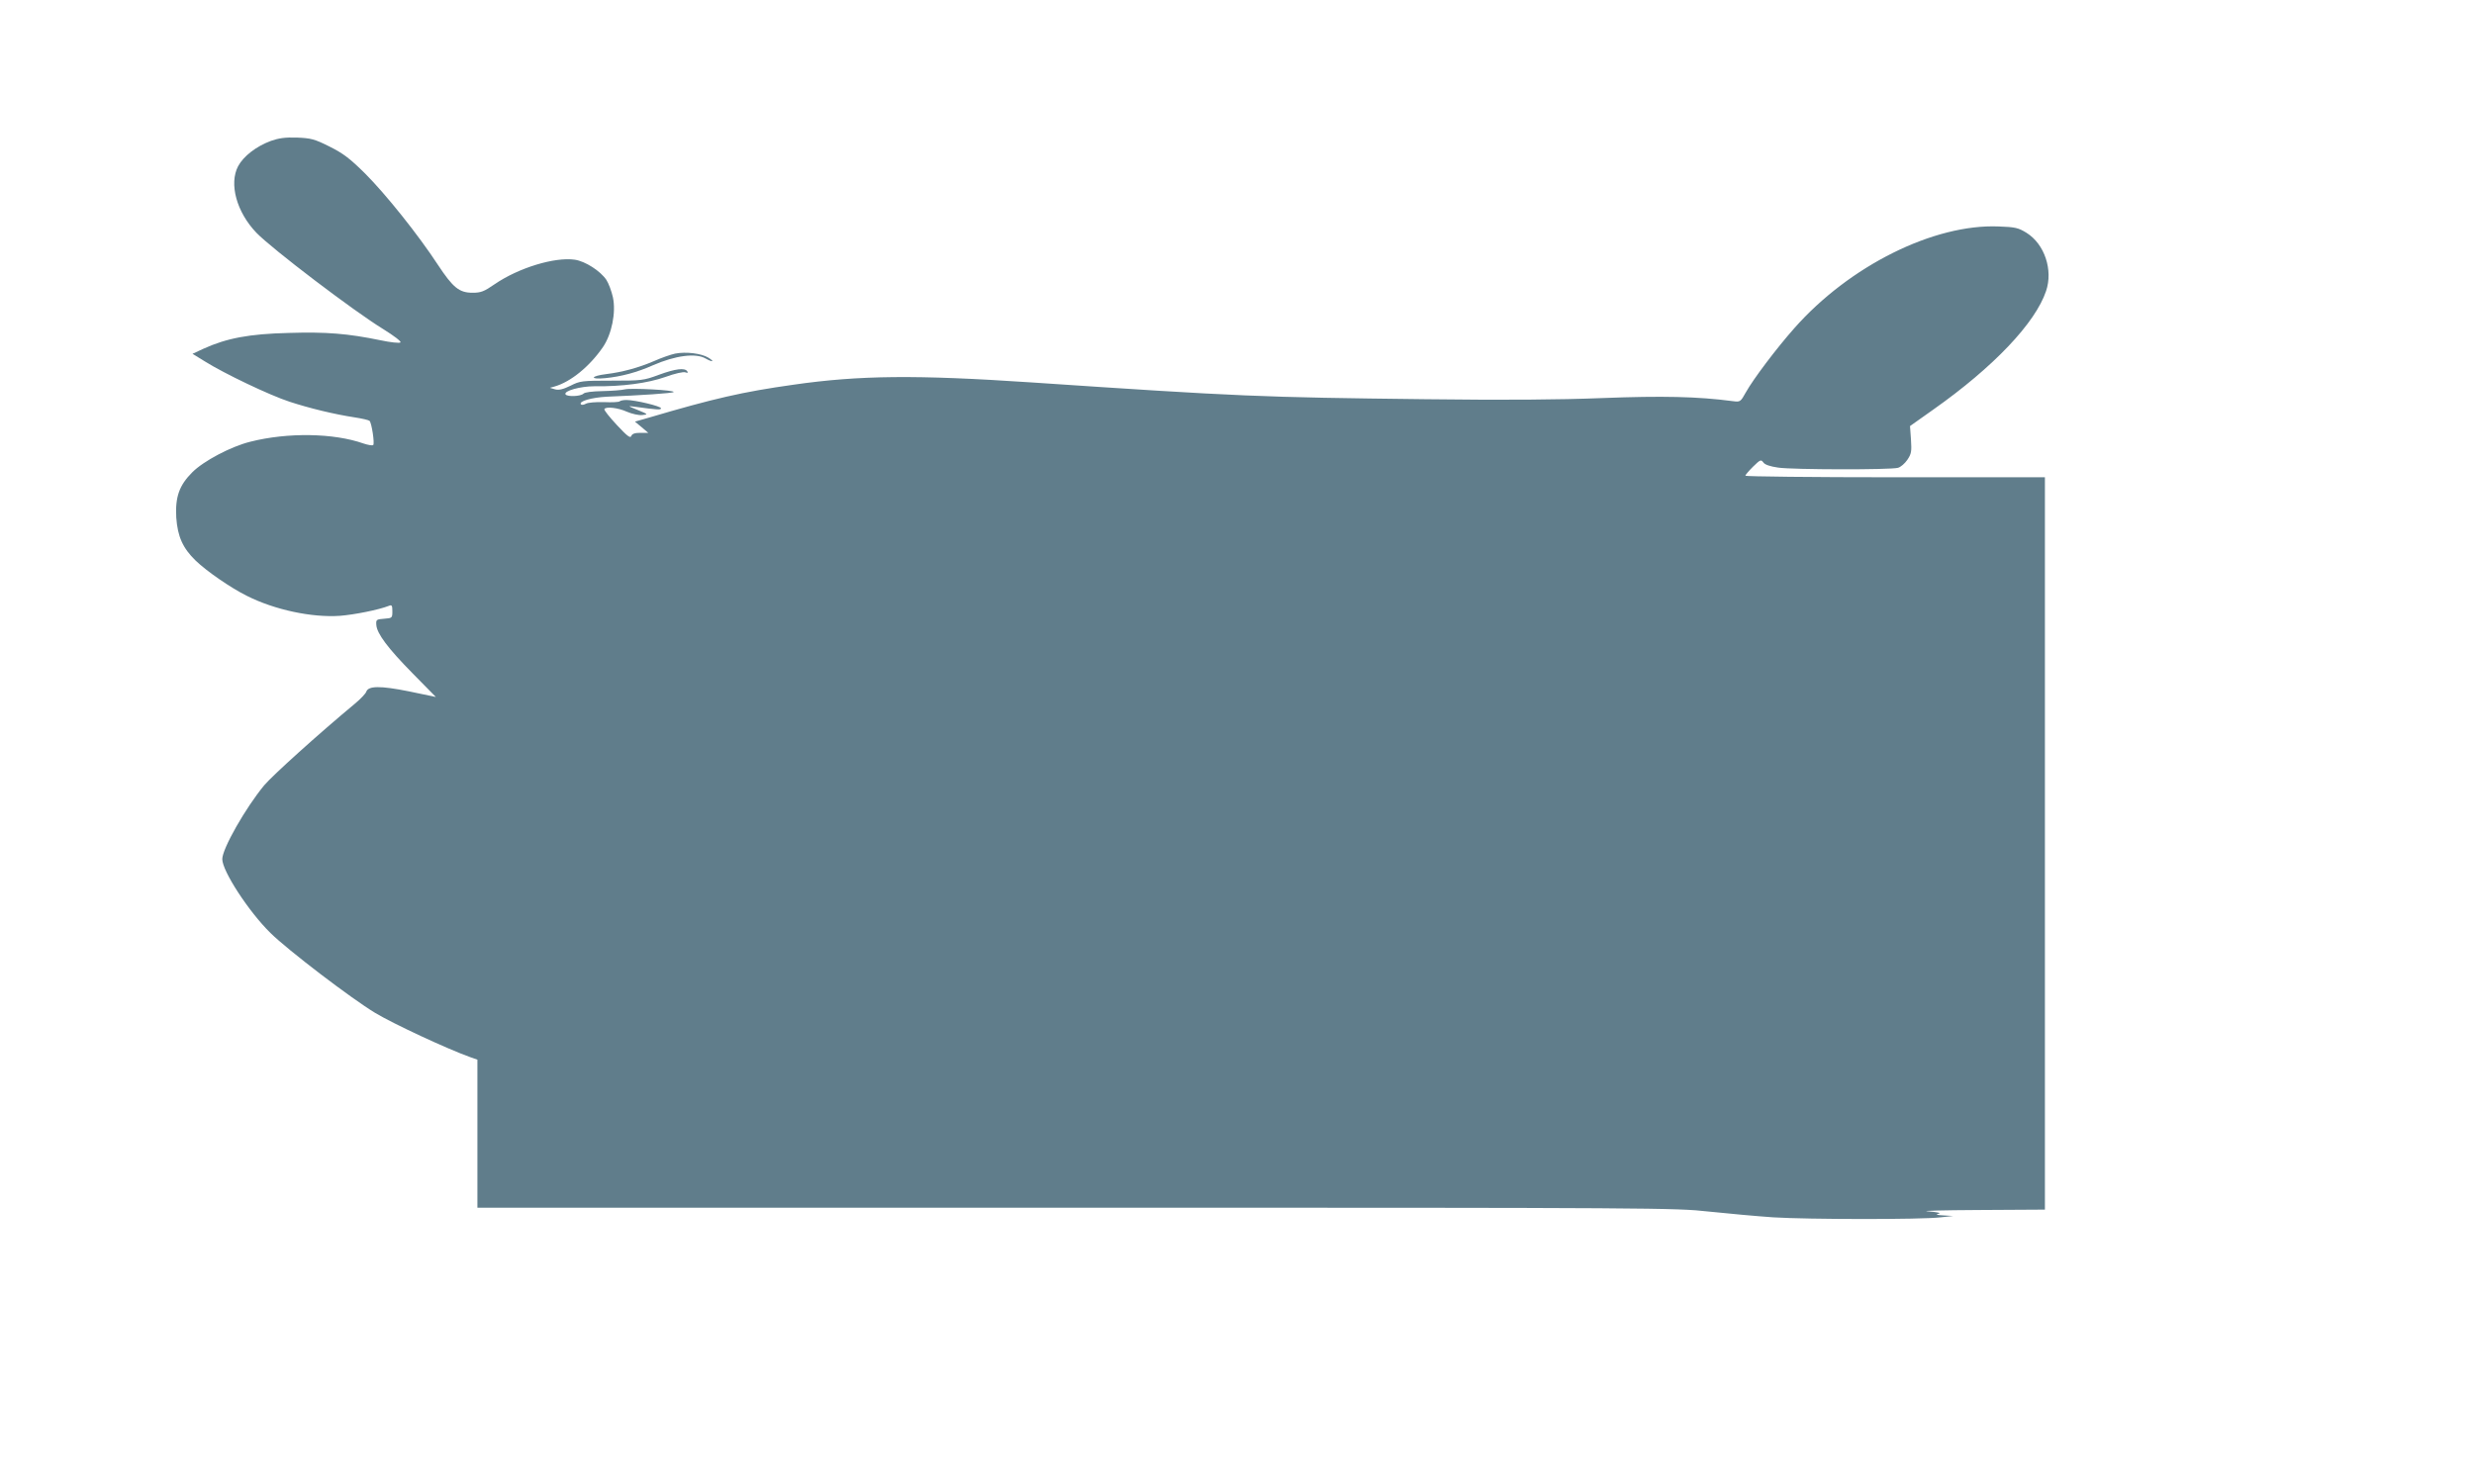 <?xml version="1.0" standalone="no"?>
<!DOCTYPE svg PUBLIC "-//W3C//DTD SVG 20010904//EN"
 "http://www.w3.org/TR/2001/REC-SVG-20010904/DTD/svg10.dtd">
<svg version="1.0" xmlns="http://www.w3.org/2000/svg"
 width="1280pt" height="768pt" viewBox="0 0 1280 768"
 preserveAspectRatio="xMidYMid meet">
<g transform="translate(0,768) scale(0.1,-0.1)"
fill="#607d8b" stroke="none">
<path d="M1402 6951 c-76 -28 -142 -79 -170 -131 -48 -91 -8 -238 95 -345 78
-81 503 -405 657 -499 53 -33 93 -63 88 -68 -5 -5 -51 0 -103 11 -170 35 -280
44 -476 38 -204 -5 -320 -27 -441 -82 l-56 -26 65 -40 c99 -62 333 -174 437
-208 104 -34 232 -65 337 -81 39 -6 73 -14 77 -18 11 -11 27 -116 19 -125 -4
-4 -27 0 -51 8 -153 54 -392 58 -585 9 -101 -25 -242 -100 -300 -158 -68 -68
-89 -128 -83 -235 7 -98 34 -158 100 -222 58 -56 183 -142 266 -183 143 -72
336 -113 481 -103 75 6 201 31 254 52 14 6 17 1 17 -28 0 -35 -1 -36 -42 -39
-41 -3 -43 -5 -41 -32 3 -45 60 -121 189 -252 l119 -121 -139 29 c-149 30
-211 29 -221 -2 -3 -9 -29 -37 -58 -61 -189 -157 -427 -372 -470 -423 -96
-116 -217 -328 -217 -382 0 -62 137 -272 249 -382 90 -89 418 -339 542 -414
95 -57 372 -186 492 -229 l37 -13 0 -383 0 -383 3098 0 c3013 0 3102 -1 3272
-20 96 -10 247 -24 335 -30 178 -11 764 -12 865 0 l65 7 -50 3 c-36 2 -43 4
-25 9 16 3 -5 8 -55 12 -44 3 74 6 263 7 l342 2 0 1895 0 1895 -775 0 c-426 0
-775 4 -775 8 0 4 18 25 40 47 37 36 41 38 53 22 8 -12 35 -21 77 -27 74 -11
582 -12 620 -1 14 4 35 22 48 41 21 31 23 43 19 105 l-5 70 120 85 c312 220
529 449 584 614 37 109 -8 243 -101 301 -42 26 -58 30 -144 33 -336 14 -773
-204 -1058 -527 -93 -105 -212 -263 -250 -331 -28 -50 -29 -51 -68 -46 -181
24 -364 28 -674 16 -228 -9 -504 -11 -916 -6 -857 10 -957 14 -2040 87 -597
40 -889 37 -1230 -12 -263 -37 -411 -71 -750 -171 l-70 -20 35 -29 34 -29 -41
0 c-29 0 -43 -5 -47 -17 -5 -12 -21 0 -75 58 -38 41 -67 77 -64 82 8 14 71 7
117 -14 26 -11 61 -19 79 -17 31 3 31 4 -23 26 -54 22 -54 22 -15 17 117 -16
135 -17 135 -8 0 11 -134 43 -179 43 -15 0 -31 -3 -35 -7 -4 -4 -40 -6 -81 -4
-40 1 -82 -2 -93 -8 -11 -6 -22 -8 -26 -4 -15 16 55 36 134 40 176 7 339 18
345 24 10 10 -221 22 -252 14 -16 -4 -67 -8 -115 -9 -55 -1 -92 -6 -99 -13
-15 -15 -85 -17 -93 -4 -11 18 77 42 148 42 145 -2 277 16 368 48 49 18 94 28
104 24 12 -4 15 -3 10 5 -12 20 -61 14 -148 -18 -78 -29 -89 -30 -243 -30
-153 0 -164 -1 -213 -26 -39 -19 -60 -24 -80 -19 l-27 8 25 7 c83 24 180 103
249 203 46 67 69 180 52 259 -7 31 -22 72 -34 90 -31 46 -109 96 -163 104
-104 15 -291 -42 -415 -127 -55 -38 -71 -44 -114 -44 -69 0 -101 26 -179 144
-102 156 -271 367 -377 473 -80 79 -113 104 -185 140 -78 39 -96 43 -168 46
-61 2 -94 -3 -134 -17z"/>
<path d="M3493 5850 c-23 -5 -72 -22 -110 -39 -79 -34 -164 -57 -246 -67 -82
-10 -88 -29 -6 -21 83 8 165 30 248 67 115 50 220 64 271 35 37 -21 50 -18 15
4 -36 22 -115 32 -172 21z"/>
</g>
</svg>
